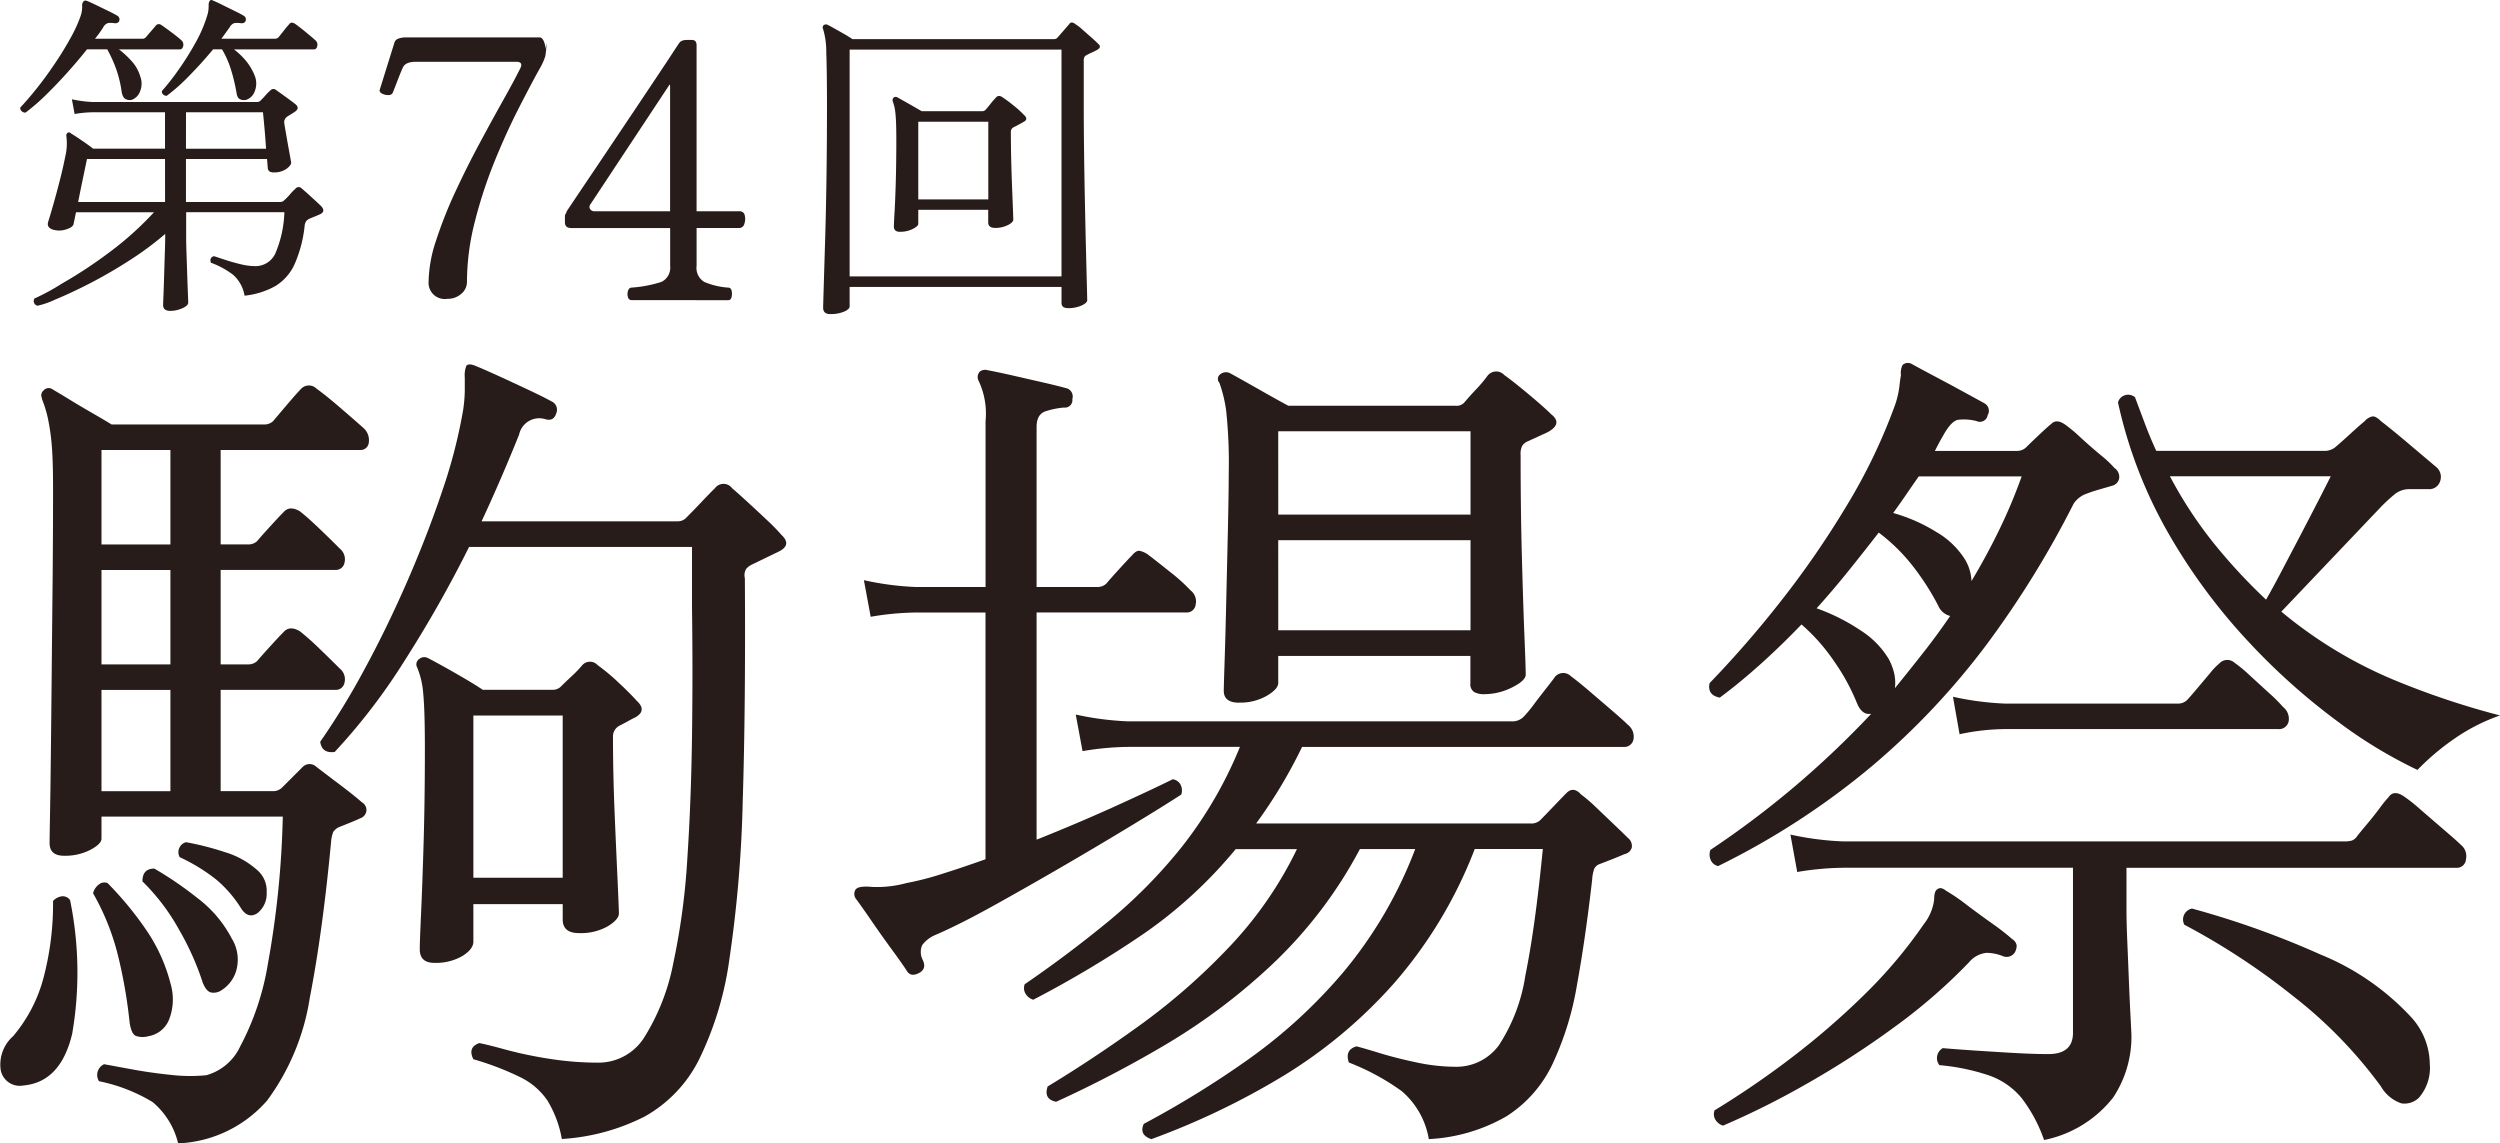 <svg xmlns="http://www.w3.org/2000/svg" xmlns:xlink="http://www.w3.org/1999/xlink" width="152.721" height="69.85" viewBox="0 0 152.721 69.85">
  <defs>
    <clipPath id="clip-path">
      <rect id="Rectangle_281" data-name="Rectangle 281" width="152.721" height="69.85" fill="none"/>
    </clipPath>
  </defs>
  <g id="Group_825" data-name="Group 825" clip-path="url(#clip-path)">
    <path id="Path_858" data-name="Path 858" d="M58.252,19.73a.228.228,0,0,1-.229-.2.628.628,0,0,1,.01-.382c.045-.123.117-.185.219-.185a7.7,7.7,0,0,0,1.818-.347.963.963,0,0,0,.534-.981v-2.31l-6.037,0c-.261,0-.392-.116-.392-.349v-.348a.3.3,0,0,1,.045-.175.492.492,0,0,0,.064-.152q.741-1.111,1.352-2.016t1.34-1.994l1.461-2.18q.729-1.089,1.34-2.005t.981-1.482q.37-.567.392-.589c.072-.131.233-.2.48-.2h.305c.189,0,.283.109.283.327V14.3h2.637a.3.3,0,0,1,.305.25.892.892,0,0,1-.022.512.33.33,0,0,1-.327.262H62.219v2.31a.993.993,0,0,0,.468.981,4.471,4.471,0,0,0,1.471.349c.1,0,.166.062.2.185a.876.876,0,0,1,0,.382c-.03.131-.095.2-.2.2ZM56.028,14.3H60.6l0-7.652c0-.116-.021-.1-.079-.016l-4.781,7.232a.262.262,0,0,0-.033.294.326.326,0,0,0,.317.141" transform="translate(-19.665 -1.394)" fill="#271c19"/>
    <path id="Path_859" data-name="Path 859" d="M40.549,19.555a.987.987,0,0,1-1.15-1.039,8.281,8.281,0,0,1,.453-2.509A26.435,26.435,0,0,1,41,13.089q.7-1.514,1.482-2.973t1.458-2.664q.674-1.2,1.05-1.956.222-.419-.243-.42H38.626q-.642,0-.8.354-.112.244-.266.641c-.1.265-.221.568-.354.906a.277.277,0,0,1-.276.132.782.782,0,0,1-.376-.089c-.111-.058-.159-.132-.144-.22l.891-2.858a.371.371,0,0,1,.243-.276,1.214,1.214,0,0,1,.443-.078h8.2c.235,0,.354.476.354.712l.059-.354a4.885,4.885,0,0,1-.077.81,3.922,3.922,0,0,1-.364.785q-.552.995-1.3,2.465T43.4,11.233a28.316,28.316,0,0,0-1.182,3.635,14.92,14.92,0,0,0-.475,3.67.933.933,0,0,1-.343.708,1.226,1.226,0,0,1-.851.31" transform="translate(-13.217 -1.302)" fill="#271c19"/>
    <path id="Path_860" data-name="Path 860" d="M2.263,6.88a.322.322,0,0,1-.241-.095.24.24,0,0,1-.075-.22q.42-.44.977-1.134t1.1-1.5Q4.572,3.124,5,2.346A8.228,8.228,0,0,0,5.621,1,1.753,1.753,0,0,0,5.726.384a.36.36,0,0,1,.084-.3c.043-.055.118-.062.231-.021C6.167.115,6.352.2,6.6.32l.735.357c.244.118.423.213.535.283a.255.255,0,0,1,.125.294c-.028.112-.119.168-.273.168a1.31,1.31,0,0,0-.431-.01.53.53,0,0,0-.283.262,6.6,6.6,0,0,1-.5.692H9.379a.27.27,0,0,0,.23-.084c.071-.083.176-.206.316-.367s.238-.276.294-.347q.166-.189.4,0,.188.126.566.409t.588.473a.353.353,0,0,1,.125.357c-.028.14-.1.21-.21.21H7.972a5.814,5.814,0,0,1,.819.766,2.375,2.375,0,0,1,.483.892,1.224,1.224,0,0,1-.011.9.848.848,0,0,1-.515.525.54.54,0,0,1-.357-.042c-.125-.056-.21-.2-.252-.441a7.3,7.3,0,0,0-.325-1.364,8.16,8.16,0,0,0-.557-1.238H6.019q-.567.714-1.228,1.448T3.48,5.831A12.441,12.441,0,0,1,2.263,6.88M3,18.676a.29.29,0,0,1-.189-.441,13.474,13.474,0,0,0,1.677-.912A27.744,27.744,0,0,0,7.405,15.4a19.679,19.679,0,0,0,2.708-2.435H5.348l-.147.714c-.028.14-.183.252-.462.336a1.335,1.335,0,0,1-.777.02q-.42-.125-.315-.482.126-.4.315-1.06t.388-1.438q.2-.776.346-1.511a3.385,3.385,0,0,0,.064-1.217.226.226,0,0,1,.063-.21.171.171,0,0,1,.21.021l.021.021q.21.126.63.41t.713.514h4.388V6.859H6.377a6.98,6.98,0,0,0-1.113.105l-.168-.9a7.3,7.3,0,0,0,1.28.168H16.41a.317.317,0,0,0,.231-.106q.126-.125.295-.315a2.748,2.748,0,0,1,.294-.294.24.24,0,0,1,.336-.021q.21.147.587.42t.589.441q.314.252-.043.483c-.084.056-.161.105-.231.147s-.147.091-.231.147a.408.408,0,0,0-.168.378q.042.272.127.755c.055.322.112.637.168.945s.1.545.125.713q.02.147-.252.367a1.29,1.29,0,0,1-.777.241.6.6,0,0,1-.283-.052.291.291,0,0,1-.116-.241l-.043-.525H12.065v2.624h5.773a.319.319,0,0,0,.231-.105,3.523,3.523,0,0,0,.347-.357,2.949,2.949,0,0,1,.326-.336.25.25,0,0,1,.4-.022c.069.056.185.158.346.3l.494.452c.167.154.287.266.356.336.182.21.155.371-.084.483-.125.056-.241.105-.346.147s-.206.083-.3.125a.6.6,0,0,0-.189.136.611.611,0,0,0-.1.263,7.863,7.863,0,0,1-.62,2.382,3.019,3.019,0,0,1-1.175,1.333,4.9,4.9,0,0,1-1.879.587,2.168,2.168,0,0,0-.693-1.27,5.116,5.116,0,0,0-1.364-.745q-.106-.315.189-.4.252.084.7.231t.934.263a3.781,3.781,0,0,0,.861.115,1.332,1.332,0,0,0,1.249-.766,6.949,6.949,0,0,0,.556-2.53h-6V14.5q0,.357.021.965t.042,1.26q.021.651.042,1.144c.013.328.02.535.02.619,0,.125-.122.241-.367.347a1.835,1.835,0,0,1-.724.157c-.294,0-.441-.12-.441-.357,0-.069.007-.28.022-.629s.027-.759.041-1.228.028-.916.042-1.343.022-.745.022-.955V14.29a19.088,19.088,0,0,1-2.068,1.543q-1.145.746-2.34,1.375T4.078,18.3A5.192,5.192,0,0,1,3,18.676m2.476-6.338h5.311V9.714H6.019q-.084.4-.241,1.155t-.3,1.47M15.739,6.1a.579.579,0,0,1-.357-.032c-.126-.049-.2-.185-.231-.409a10.852,10.852,0,0,0-.336-1.407,5.821,5.821,0,0,0-.546-1.238h-.545q-.715.861-1.47,1.626A11.2,11.2,0,0,1,10.89,5.852a.293.293,0,0,1-.231-.094.222.222,0,0,1-.062-.2,13.94,13.94,0,0,0,.975-1.239A17.491,17.491,0,0,0,12.632,2.64a8.185,8.185,0,0,0,.734-1.7A1.689,1.689,0,0,0,13.44.583c.008-.1.011-.182.011-.252a.468.468,0,0,1,.062-.273c.043-.069.112-.076.211-.021q.209.084.587.273t.745.368c.245.118.423.213.535.283a.256.256,0,0,1,.126.294c-.029.112-.119.168-.273.168a1.31,1.31,0,0,0-.431-.01.531.531,0,0,0-.283.262l-.5.692h3.254a.313.313,0,0,0,.231-.084c.069-.083.178-.22.326-.409a4.462,4.462,0,0,1,.326-.389c.083-.126.21-.132.378-.021.139.1.343.255.608.472s.468.389.608.515a.354.354,0,0,1,.127.357c-.028.14-.1.21-.211.21H15a4.455,4.455,0,0,1,.777.755,3.412,3.412,0,0,1,.5.882,1.274,1.274,0,0,1-.011.924.845.845,0,0,1-.535.525M12.065,9.084h4.892q-.042-.672-.105-1.364t-.084-.861h-4.7Z" transform="translate(-0.705 0)" fill="#271c19"/>
    <path id="Path_861" data-name="Path 861" d="M79.37,19.97q-.447,0-.447-.383,0-.128.032-1.2t.085-2.809q.054-1.734.085-3.863t.032-4.385q0-2.213-.043-3.32a4.892,4.892,0,0,0-.192-1.447.2.2,0,0,1,.022-.234A.233.233,0,0,1,79.2,2.3c.085.043.224.117.415.224s.39.22.6.34.373.224.5.309h12.3a.284.284,0,0,0,.234-.106l.362-.415c.142-.162.256-.294.341-.394a.221.221,0,0,1,.159-.106.461.461,0,0,1,.224.106,2.946,2.946,0,0,1,.426.33l.554.489q.276.245.4.373.256.213-.064.383a3.386,3.386,0,0,1-.319.159q-.17.075-.319.159a.328.328,0,0,0-.128.107.575.575,0,0,0-.042.276V7.3q0,1.321.021,2.884t.053,3.108q.032,1.543.064,2.831t.053,2.1c.014.54.021.837.021.894q0,.17-.351.33a1.974,1.974,0,0,1-.819.159q-.4,0-.4-.319V18.31H80.541V19.5c0,.113-.114.22-.34.319a2.082,2.082,0,0,1-.831.149m1.171-2.3H93.483V3.814H80.541Zm3.086-2.724c-.255,0-.383-.106-.383-.319,0-.127.015-.433.043-.915s.053-1.1.074-1.862.032-1.6.032-2.523q0-1.128-.054-1.607a2.819,2.819,0,0,0-.159-.734.221.221,0,0,1,.042-.234.2.2,0,0,1,.234-.021q.234.128.712.4l.778.447h3.682a.285.285,0,0,0,.234-.106q.149-.171.308-.373a4.1,4.1,0,0,1,.309-.352c.1-.127.234-.134.4-.021a8.371,8.371,0,0,1,.671.5,5.73,5.73,0,0,1,.627.564q.319.277-.021.447c-.1.057-.2.114-.309.171s-.2.106-.287.149a.3.3,0,0,0-.17.255q0,.809.021,1.714t.054,1.714q.032.808.053,1.351c.014.362.021.564.021.606,0,.114-.113.227-.34.341a1.7,1.7,0,0,1-.766.169c-.284,0-.427-.113-.427-.34v-.766H84.734v.852c0,.1-.114.206-.341.319a1.676,1.676,0,0,1-.766.171m1.107-1.979h4.278V8.22H84.734Z" transform="translate(-28.638 -0.782)" fill="#271c19"/>
    <path id="Path_862" data-name="Path 862" d="M1.422,79a1.181,1.181,0,0,1-1.377-.936A2.313,2.313,0,0,1,.8,75.989,9.1,9.1,0,0,0,2.67,72.378a17.758,17.758,0,0,0,.571-4.651.888.888,0,0,1,.546-.286.549.549,0,0,1,.494.233,22.033,22.033,0,0,1,.13,8.161Q3.708,78.8,1.422,79m9.46,3.534a4.722,4.722,0,0,0-1.559-2.521,10.244,10.244,0,0,0-3.275-1.274A.72.72,0,0,1,6.36,77.7l1.689.311q1.118.209,2.365.338a10.233,10.233,0,0,0,2.183.025,3.235,3.235,0,0,0,2.079-1.766,16.352,16.352,0,0,0,1.689-5.041,57.106,57.106,0,0,0,.91-8.992H6.2v1.351c0,.208-.226.434-.676.676a3.35,3.35,0,0,1-1.611.364q-.885,0-.884-.779,0-.261.027-1.742t.052-3.768q.026-2.288.052-5.042T3.216,48q.025-2.885.025-5.483,0-1.871-.1-2.859A13.1,13.1,0,0,0,2.9,38.126a7.729,7.729,0,0,0-.338-1.066v-.052a.377.377,0,0,1,.1-.467.409.409,0,0,1,.571-.053q.363.209,1.04.624t1.4.831q.727.417,1.143.676h9.3a.777.777,0,0,0,.573-.208c.172-.208.459-.546.857-1.014s.667-.77.806-.91a.659.659,0,0,1,.987-.052c.345.243.832.633,1.454,1.169s1.092.945,1.4,1.222a.989.989,0,0,1,.338.884.5.5,0,0,1-.546.467H13.48v5.77h1.663a.77.77,0,0,0,.571-.209q.26-.312.805-.908c.364-.4.632-.685.807-.858q.363-.416.987-.052.468.364,1.2,1.064t1.248,1.222a.841.841,0,0,1,.285.858.536.536,0,0,1-.546.441H13.48v5.769h1.663a.769.769,0,0,0,.571-.208q.26-.311.805-.91c.364-.4.632-.684.807-.857q.363-.416.987-.053a15.866,15.866,0,0,1,1.2,1.066q.728.7,1.248,1.222a.841.841,0,0,1,.285.857.536.536,0,0,1-.546.442H13.48v6.185h3.17a.769.769,0,0,0,.571-.208l1.248-1.247a.594.594,0,0,1,.831-.052q.468.364,1.4,1.066t1.4,1.117a.552.552,0,0,1,.285.52.558.558,0,0,1-.39.468q-.208.1-.6.26l-.65.26a.843.843,0,0,0-.39.312,2.148,2.148,0,0,0-.131.623q-.52,5.51-1.3,9.512a14.225,14.225,0,0,1-2.6,6.263,7.623,7.623,0,0,1-5.457,2.624M9.062,75.989a1.237,1.237,0,0,1-.779-.026q-.261-.129-.364-.805a30.2,30.2,0,0,0-.7-4.054,14.815,14.815,0,0,0-1.533-3.846.96.96,0,0,1,.364-.546.523.523,0,0,1,.52-.078,20.523,20.523,0,0,1,2.287,2.755,10.326,10.326,0,0,1,1.559,3.378,3.4,3.4,0,0,1-.078,2.183,1.649,1.649,0,0,1-1.274,1.039M6.2,45.949h4.21V40.179H6.2Zm0,7.328h4.21V47.508H6.2Zm0,7.745h4.21V54.836H6.2Zm7.329,12.162a.854.854,0,0,1-.65.131q-.286-.078-.494-.6a16.755,16.755,0,0,0-1.455-3.249A12.739,12.739,0,0,0,8.7,66.53q0-.781.728-.78a21.685,21.685,0,0,1,2.624,1.793,7.345,7.345,0,0,1,2.1,2.468,2.464,2.464,0,0,1,.286,1.95,2.11,2.11,0,0,1-.909,1.221m2.208-4.715q-.577.385-1.009-.289a7.464,7.464,0,0,0-1.515-1.755,11.112,11.112,0,0,0-2.236-1.371.63.63,0,0,1,.385-.914,17.085,17.085,0,0,1,2.356.6,5.236,5.236,0,0,1,1.972,1.082,1.676,1.676,0,0,1,.6,1.394,1.5,1.5,0,0,1-.554,1.25M34.323,82.279a6.774,6.774,0,0,0-.884-2.365,4.28,4.28,0,0,0-1.612-1.4,17.552,17.552,0,0,0-2.909-1.118q-.366-.727.362-.987.521.1,1.663.415a24.817,24.817,0,0,0,2.625.546,19.114,19.114,0,0,0,2.989.234,3.3,3.3,0,0,0,2.858-1.638,13.237,13.237,0,0,0,1.716-4.444,42.4,42.4,0,0,0,.856-6.366q.234-3.56.287-7.51t0-7.8V46.1H28.656a75.578,75.578,0,0,1-3.949,6.964,36.949,36.949,0,0,1-4.262,5.561q-.781.105-.884-.623a45.163,45.163,0,0,0,2.728-4.47q1.378-2.546,2.6-5.353t2.131-5.509a31.724,31.724,0,0,0,1.273-4.937,8.873,8.873,0,0,0,.1-1.2v-.78a1.564,1.564,0,0,1,.1-.727c.105-.1.277-.1.52,0,.345.139.823.347,1.429.624s1.221.564,1.845.857,1.092.529,1.4.7a.55.55,0,0,1,.312.676q-.155.571-.677.415a1.258,1.258,0,0,0-1.61.936q-.521,1.3-1.092,2.624t-1.2,2.677H41.391a.7.7,0,0,0,.519-.208c.276-.277.573-.58.885-.91s.6-.632.884-.91a.65.65,0,0,1,1.039,0q.363.311.987.884t1.2,1.117a11.545,11.545,0,0,1,.833.857c.448.417.38.763-.209,1.04l-1.61.779a1.028,1.028,0,0,0-.338.261.764.764,0,0,0-.078.571q.05,7.9-.131,13.617a77.519,77.519,0,0,1-.806,9.59,20.135,20.135,0,0,1-1.872,6.211,8.177,8.177,0,0,1-3.3,3.456,12.878,12.878,0,0,1-5.067,1.378m-7.8-10.76q-.883,0-.884-.831c0-.312.027-1.031.078-2.157s.105-2.564.156-4.314.078-3.664.078-5.744q0-2.39-.1-3.4a5.243,5.243,0,0,0-.364-1.585.392.392,0,0,1,.105-.52.48.48,0,0,1,.571-.053q.518.262,1.61.884t1.716,1.04h4.262a.7.7,0,0,0,.519-.208q.261-.261.65-.624a7.289,7.289,0,0,0,.649-.675.629.629,0,0,1,.936,0,12.3,12.3,0,0,1,1.248,1.039q.728.676,1.143,1.143c.417.382.4.711-.051.988-.208.1-.372.191-.493.259s-.287.156-.495.261a.74.74,0,0,0-.415.624q0,2.287.1,4.7t.183,4.158c.051,1.161.078,1.828.078,2q0,.364-.677.78a3.33,3.33,0,0,1-1.767.417q-.988,0-.988-.832v-.936H28.918v2.287q0,.467-.677.884a3.22,3.22,0,0,1-1.716.415m2.393-5.2h5.456V56.4H28.918Z" transform="translate(0 -12.689)" fill="#271c19"/>
    <path id="Path_863" data-name="Path 863" d="M85.941,72.277c-.346.208-.606.191-.779-.052q-.261-.416-.91-1.3T82.98,69.132q-.625-.91-.936-1.326a.5.5,0,0,1-.052-.571q.156-.26.988-.182a6.791,6.791,0,0,0,2.13-.234,17.633,17.633,0,0,0,2.131-.546q1.247-.39,2.7-.909V50.292H85.682a17.3,17.3,0,0,0-2.755.26l-.415-2.235a18.031,18.031,0,0,0,3.17.416h4.262V38.6a4.692,4.692,0,0,0-.415-2.444.5.5,0,0,1,.052-.571.512.512,0,0,1,.468-.1q.57.105,1.481.311l1.819.416q.908.208,1.481.364a.526.526,0,0,1,.416.675.459.459,0,0,1-.52.52A4.963,4.963,0,0,0,93.608,38q-.547.183-.546.961v9.771h3.69a.771.771,0,0,0,.571-.208q.26-.312.806-.91t.754-.806q.259-.311.467-.285a1.321,1.321,0,0,1,.52.233q.415.312,1.325,1.04a10.87,10.87,0,0,1,1.273,1.143.848.848,0,0,1,.312.857.544.544,0,0,1-.572.494H93.062V64.168q2.6-1.039,4.886-2.079t3.43-1.612a.644.644,0,0,1,.468.312.766.766,0,0,1,.052.624q-1.041.677-2.963,1.845t-4.158,2.47q-2.234,1.3-4.339,2.468t-3.56,1.793a1.893,1.893,0,0,0-.806.624,1.048,1.048,0,0,0,.025.884c.174.347.121.606-.156.78m14.138,10.188q-.78-.262-.468-.936a59,59,0,0,0,6.471-4,31.5,31.5,0,0,0,5.769-5.327,26.274,26.274,0,0,0,4.34-7.458h-3.379a27.161,27.161,0,0,1-5.275,6.964,36.9,36.9,0,0,1-6.524,4.938,70.659,70.659,0,0,1-6.756,3.534q-.78-.156-.52-.936,2.754-1.663,5.639-3.742a38.772,38.772,0,0,0,5.432-4.756,23.549,23.549,0,0,0,4.158-6h-3.742a27.588,27.588,0,0,1-5.665,5.2,65.809,65.809,0,0,1-6.7,4,.825.825,0,0,1-.468-.363A.658.658,0,0,1,92.335,73q2.651-1.817,5.12-3.846a30.789,30.789,0,0,0,4.522-4.6,25.255,25.255,0,0,0,3.507-6.054H98.675a17.7,17.7,0,0,0-2.806.259l-.416-2.235a18.053,18.053,0,0,0,3.17.415h23.441a.957.957,0,0,0,.78-.312,7.55,7.55,0,0,0,.6-.727q.389-.52.779-1.013c.261-.329.424-.546.494-.65a.659.659,0,0,1,.987-.052q.363.261,1.066.857l1.4,1.2q.7.6,1.013.909a.913.913,0,0,1,.338.909.566.566,0,0,1-.6.443H109.279a29.915,29.915,0,0,1-2.807,4.677H123.26a.774.774,0,0,0,.572-.208c.173-.173.432-.442.779-.805s.624-.65.832-.858c.276-.277.572-.242.883.1a9.439,9.439,0,0,1,.936.806l1.117,1.066q.546.52.805.78a.616.616,0,0,1,.234.6.569.569,0,0,1-.441.39q-.364.156-.754.312c-.26.1-.529.208-.806.311a.6.6,0,0,0-.285.261,2.341,2.341,0,0,0-.131.676q-.417,3.639-.935,6.471a18.525,18.525,0,0,1-1.507,4.834,7.671,7.671,0,0,1-2.781,3.144,10.523,10.523,0,0,1-4.756,1.4,4.92,4.92,0,0,0-1.663-2.937,14.392,14.392,0,0,0-3.222-1.742q-.262-.779.468-.987.415.105,1.429.415t2.261.572a11.454,11.454,0,0,0,2.339.26,3.208,3.208,0,0,0,2.676-1.325,10.71,10.71,0,0,0,1.612-4.263q.6-2.935,1.065-7.717h-4.158a27.434,27.434,0,0,1-4.938,8.212,29.712,29.712,0,0,1-6.782,5.666,45.845,45.845,0,0,1-8.03,3.846M105.432,55.8q-.935,0-.936-.727,0-.259.052-1.819t.1-3.716q.052-2.157.1-4.288t.052-3.482a30.205,30.205,0,0,0-.156-3.795,8.373,8.373,0,0,0-.415-1.715.349.349,0,0,1,.052-.52.555.555,0,0,1,.624-.052q.571.312,1.715.962t1.819,1.013h10.239a.61.61,0,0,0,.52-.208q.259-.312.7-.78a8.27,8.27,0,0,0,.7-.831.671.671,0,0,1,1.04-.052q.519.365,1.482,1.17t1.378,1.221q.727.573-.209,1.092l-1.247.571a.783.783,0,0,0-.312.261,1.1,1.1,0,0,0-.1.571q0,3.327.078,6.237t.156,4.834q.078,1.924.078,2.339,0,.364-.831.78a3.786,3.786,0,0,1-1.715.415,1.214,1.214,0,0,1-.6-.13.568.568,0,0,1-.234-.546V52.942H107.823V54.6q0,.364-.7.78a3.251,3.251,0,0,1-1.689.415m2.391-11.486H119.57V39.22H107.823Zm0,7.068H119.57V45.873H107.823Z" transform="translate(-29.738 -12.874)" fill="#271c19"/>
    <path id="Path_864" data-name="Path 864" d="M164.453,65.542a.637.637,0,0,1-.468-.415.81.81,0,0,1,0-.572,56.355,56.355,0,0,0,9.823-8.316q-.572.105-.883-.676a12.723,12.723,0,0,0-1.378-2.52,11.619,11.619,0,0,0-2-2.261q-1.247,1.3-2.521,2.442t-2.469,2.028c-.519-.1-.728-.4-.624-.884a64.167,64.167,0,0,0,4.236-4.859,56.164,56.164,0,0,0,4.105-5.926,34.387,34.387,0,0,0,2.989-6.21,5.5,5.5,0,0,0,.26-1.092q.051-.468.1-.727a1.086,1.086,0,0,1,.1-.624.482.482,0,0,1,.572-.052q.468.26,1.351.727t1.742.936q.857.468,1.325.727a.519.519,0,0,1,.208.728.48.48,0,0,1-.676.364,3.081,3.081,0,0,0-1.143-.078q-.365.077-.78.754c-.1.173-.208.355-.312.546s-.208.389-.312.6h5.042a.8.8,0,0,0,.572-.261q.206-.206.727-.7t.78-.7q.311-.312.832.052a8.91,8.91,0,0,1,.935.78q.624.572,1.248,1.091a6.644,6.644,0,0,1,.831.78.655.655,0,0,1,.286.649.575.575,0,0,1-.442.441l-.806.234q-.442.13-.7.234a1.568,1.568,0,0,0-.831.624,59.089,59.089,0,0,1-5.276,8.55,45.064,45.064,0,0,1-7.017,7.458,46.613,46.613,0,0,1-9.433,6.133m.311,15.853a.828.828,0,0,1-.468-.364.655.655,0,0,1-.052-.571,54.057,54.057,0,0,0,4.573-3.119,46.917,46.917,0,0,0,4.5-3.872,28.932,28.932,0,0,0,3.716-4.392,3,3,0,0,0,.624-1.481q0-.546.208-.65.208-.155.52.1a11.132,11.132,0,0,1,1.222.831q.753.573,1.559,1.143a15.254,15.254,0,0,1,1.273.988.553.553,0,0,1,.261.39.869.869,0,0,1-.1.389.589.589,0,0,1-.727.26,2.727,2.727,0,0,0-1.013-.208,1.592,1.592,0,0,0-1.066.571,33.793,33.793,0,0,1-4.548,3.951,54.6,54.6,0,0,1-5.38,3.481,49.635,49.635,0,0,1-5.094,2.547m19.6.884a9.039,9.039,0,0,0-1.378-2.573,4.509,4.509,0,0,0-1.923-1.351,12.978,12.978,0,0,0-3.093-.65.7.7,0,0,1,.208-1.04q.571.053,1.715.131t2.47.155q1.325.078,2.261.078,1.507,0,1.507-1.3V65.646H172.093a17.776,17.776,0,0,0-2.807.259l-.415-2.286a18.089,18.089,0,0,0,3.17.415h30.717a1.342,1.342,0,0,0,.416-.052.689.689,0,0,0,.312-.26q.157-.207.573-.7t.805-1.013a7.335,7.335,0,0,1,.546-.675q.311-.468.935-.052a9.831,9.831,0,0,1,1.013.806q.753.651,1.508,1.3t.961.857a.879.879,0,0,1,.311.884.552.552,0,0,1-.572.52H189.4v2.547q0,.78.052,2t.1,2.469c.034.831.069,1.551.1,2.157s.052.98.052,1.117a6.72,6.72,0,0,1-1.117,3.742,7.156,7.156,0,0,1-4.236,2.6m-9.1-27.6q.884-1.09,1.742-2.182t1.637-2.235a1.071,1.071,0,0,1-.728-.624,15.411,15.411,0,0,0-1.429-2.261,11.16,11.16,0,0,0-2.208-2.209q-.885,1.145-1.845,2.339t-1.949,2.287a12.2,12.2,0,0,1,2.729,1.378,5.31,5.31,0,0,1,1.689,1.741,3.591,3.591,0,0,1,.338.935,2.7,2.7,0,0,1,.026.831m4.678-6.548q.935-1.559,1.715-3.17a31.886,31.886,0,0,0,1.351-3.223h-6.289q-.364.521-.754,1.091t-.805,1.143a10.249,10.249,0,0,1,2.651,1.17,5.044,5.044,0,0,1,1.715,1.637,2.759,2.759,0,0,1,.417,1.351m-.728,9.356L178.8,55.2a18.024,18.024,0,0,0,3.17.417h10.551a.773.773,0,0,0,.571-.208c.1-.1.294-.321.571-.65l.831-.987a3.907,3.907,0,0,1,.573-.6A.658.658,0,0,1,196,53.12a8.625,8.625,0,0,1,.91.754l1.221,1.117a9.119,9.119,0,0,1,.832.832.914.914,0,0,1,.338.91.6.6,0,0,1-.65.441H182.02a13.783,13.783,0,0,0-2.807.312m27.962,2.183a28.407,28.407,0,0,1-4.807-2.91,39.327,39.327,0,0,1-5.457-4.86,35.757,35.757,0,0,1-4.886-6.575,28.1,28.1,0,0,1-3.144-8.108.645.645,0,0,1,1.04-.312q.311.832.624,1.663t.676,1.612h10.343a1.053,1.053,0,0,0,.571-.208q.312-.259.91-.806t.91-.805a.867.867,0,0,1,.468-.285c.138-.018.311.078.519.285q.675.519,1.689,1.377t1.69,1.429a.781.781,0,0,1,.234.884.69.69,0,0,1-.7.468H206.76a1.457,1.457,0,0,0-.91.259,10.036,10.036,0,0,0-.91.831L198.86,50a26.936,26.936,0,0,0,6.913,4.185,48.967,48.967,0,0,0,6.445,2.156,11.57,11.57,0,0,0-2.91,1.508,14.76,14.76,0,0,0-2.131,1.819m-9.251-10.4q.363-.624.936-1.715l1.2-2.287q.623-1.194,1.117-2.156t.7-1.378h-9.824a25.687,25.687,0,0,0,2.754,4.184,34.217,34.217,0,0,0,3.119,3.353m9.356,30.405a1.253,1.253,0,0,1-1.092.364A2.3,2.3,0,0,1,204.941,79a27.589,27.589,0,0,0-5.353-5.509,42.252,42.252,0,0,0-6.653-4.365.682.682,0,0,1,.468-.987,53.721,53.721,0,0,1,7.848,2.806,15.523,15.523,0,0,1,5.509,3.794,4.3,4.3,0,0,1,1.169,2.885,2.787,2.787,0,0,1-.649,2.052" transform="translate(-59.497 -12.636)" fill="#271c19"/>
  </g>
</svg>
